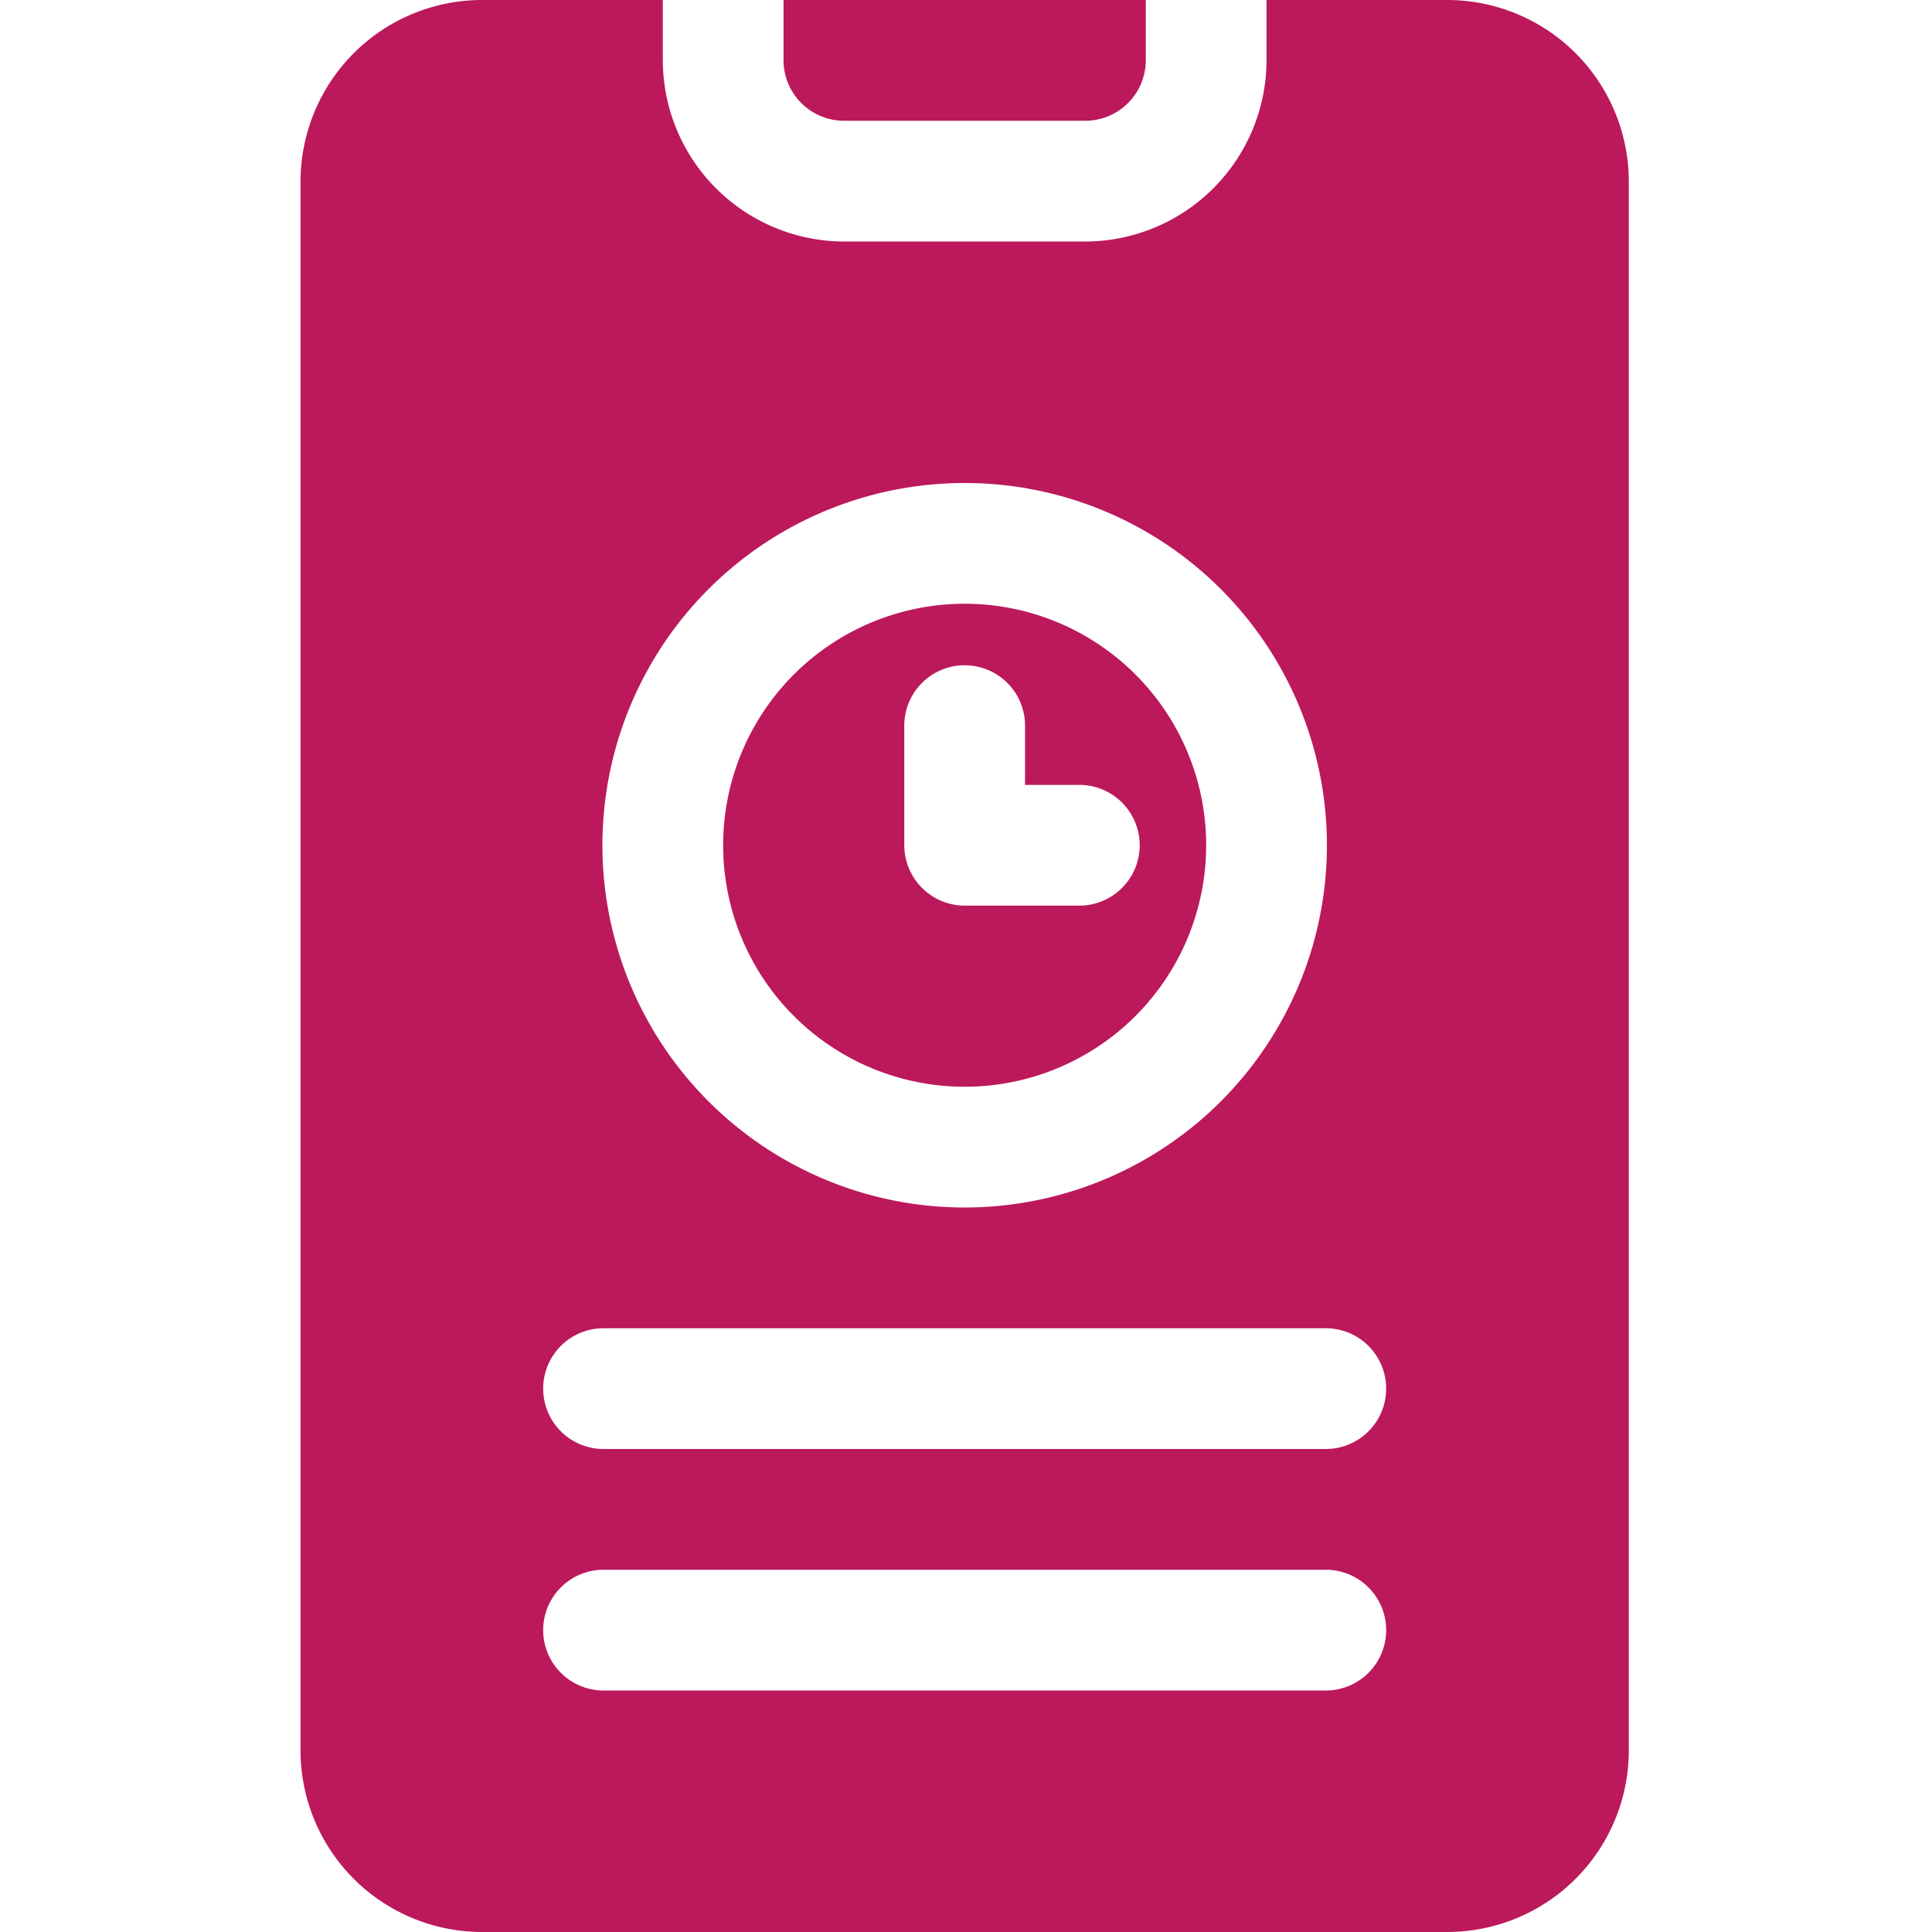 <svg xmlns="http://www.w3.org/2000/svg" xmlns:xlink="http://www.w3.org/1999/xlink" width="90" height="90" viewBox="0 0 90 90">
  <defs>
    <style>
      .cls-1 {
        clip-path: url(#clip-Seguimiento_de_flotas);
      }

      .cls-2 {
        fill: #bc185c;
      }
    </style>
    <clipPath id="clip-Seguimiento_de_flotas">
      <rect width="90" height="90"/>
    </clipPath>
  </defs>
  <g id="Seguimiento_de_flotas" data-name="Seguimiento de flotas" class="cls-1">
    <g id="time" transform="translate(9)">
      <path id="Trazado_36219" data-name="Trazado 36219" class="cls-2" d="M13,2.813V0H29.875V2.813a2.821,2.821,0,0,1-2.813,2.813H15.813A2.821,2.821,0,0,1,13,2.813Z" transform="translate(14.5)"/>
      <path id="Trazado_36220" data-name="Trazado 36220" class="cls-2" d="M35.938,28.125a11.25,11.25,0,1,0,11.25,11.25,11.25,11.25,0,0,0-11.25-11.25Zm5.287,14.063H35.937a2.821,2.821,0,0,1-2.812-2.812V33.75a2.813,2.813,0,0,1,5.625,0v2.813h2.475a2.813,2.813,0,1,1,0,5.625ZM35.937,28.125a11.25,11.25,0,1,0,11.25,11.25,11.25,11.25,0,0,0-11.25-11.25Zm5.288,14.063H35.937a2.821,2.821,0,0,1-2.812-2.812V33.75a2.813,2.813,0,0,1,5.625,0v2.813h2.475a2.813,2.813,0,1,1,0,5.625ZM58.438,0H50V2.813a8.462,8.462,0,0,1-8.437,8.438H30.313a8.462,8.462,0,0,1-8.437-8.437V0H13.438A8.462,8.462,0,0,0,5,8.437V81.563A8.462,8.462,0,0,0,13.438,90h45a8.462,8.462,0,0,0,8.438-8.437V8.438A8.462,8.462,0,0,0,58.438,0Zm-22.5,22.5A16.875,16.875,0,1,1,19.063,39.375,16.875,16.875,0,0,1,35.938,22.5ZM52.813,78.75H19.063a2.813,2.813,0,0,1,0-5.625h33.75a2.813,2.813,0,0,1,0,5.625Zm0-11.25H19.063a2.813,2.813,0,0,1,0-5.625h33.75a2.813,2.813,0,0,1,0,5.625ZM35.938,50.625a11.25,11.25,0,1,0-11.25-11.25A11.25,11.25,0,0,0,35.938,50.625ZM33.125,33.75a2.813,2.813,0,0,1,5.625,0v2.813h2.475a2.813,2.813,0,1,1,0,5.625H35.937a2.821,2.821,0,0,1-2.812-2.812Zm2.813-5.625a11.25,11.25,0,1,0,11.25,11.25,11.25,11.25,0,0,0-11.25-11.25Zm5.287,14.063H35.937a2.821,2.821,0,0,1-2.812-2.812V33.75a2.813,2.813,0,0,1,5.625,0v2.813h2.475a2.813,2.813,0,1,1,0,5.625ZM35.937,28.125a11.25,11.25,0,1,0,11.25,11.25,11.25,11.25,0,0,0-11.25-11.25Zm5.288,14.063H35.937a2.821,2.821,0,0,1-2.812-2.812V33.75a2.813,2.813,0,0,1,5.625,0v2.813h2.475a2.813,2.813,0,1,1,0,5.625Z"/>
    </g>
  </g>
</svg>
